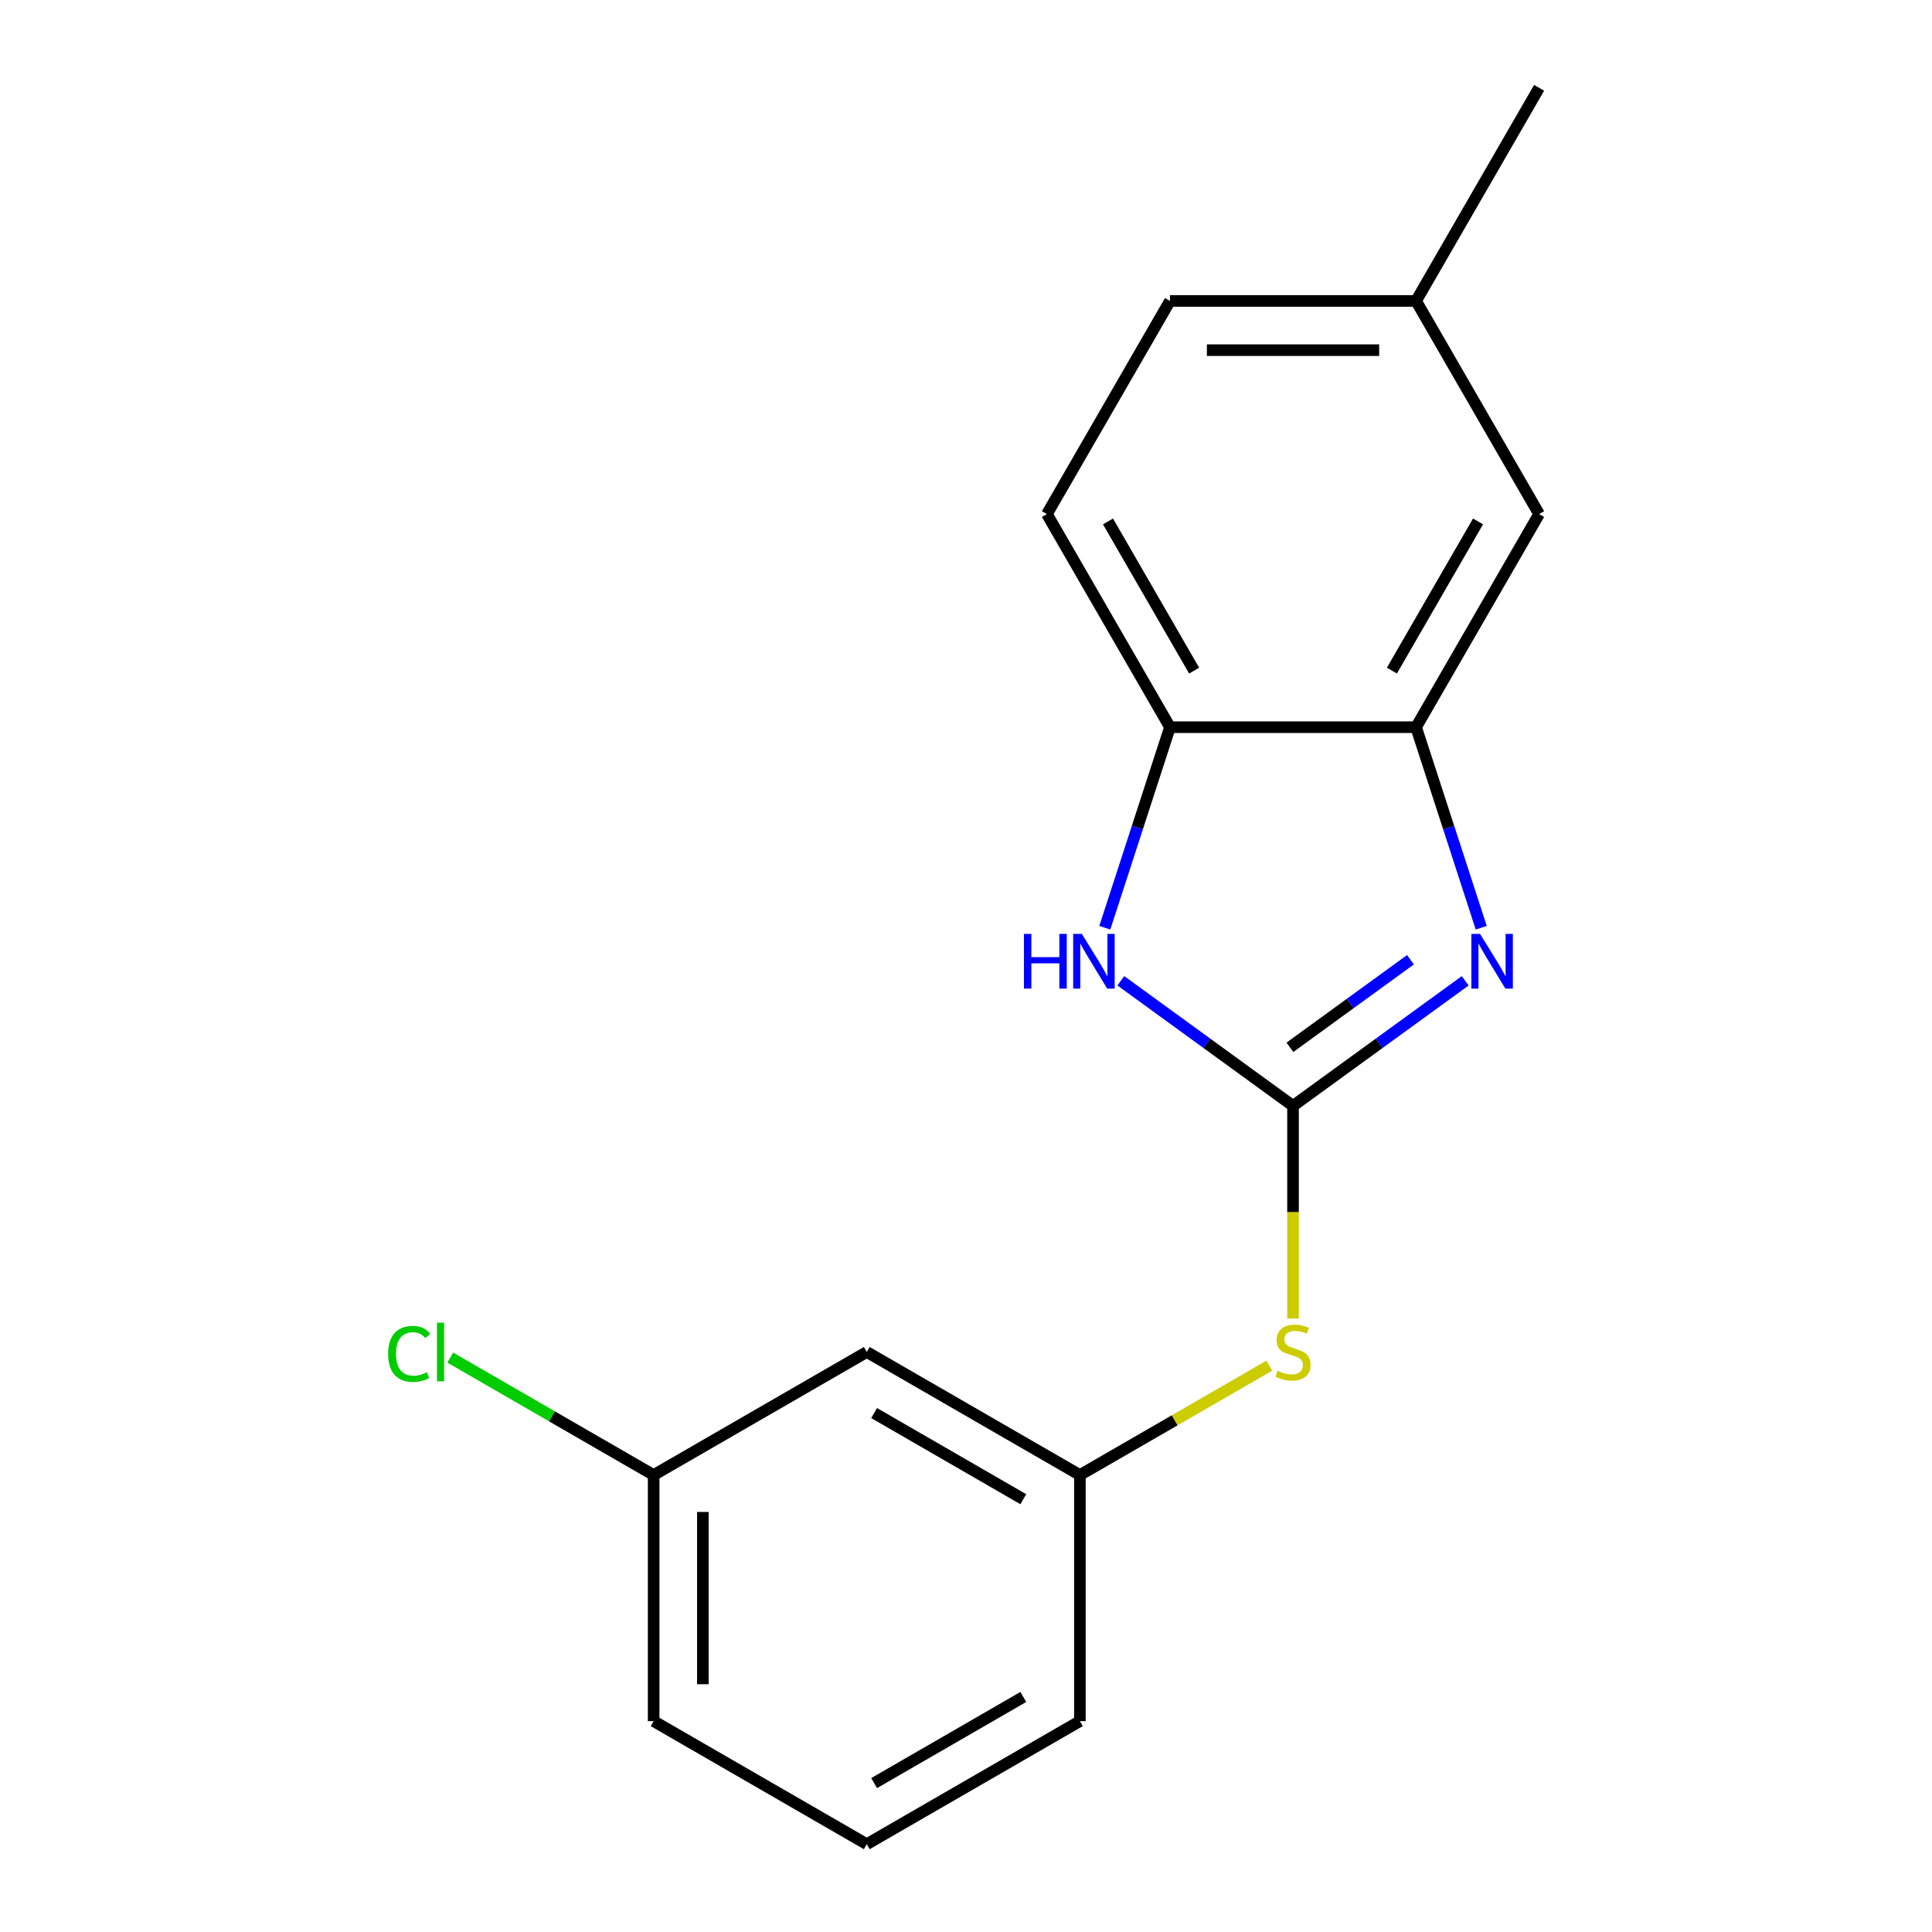 <?xml version='1.0' encoding='iso-8859-1'?>
<svg version='1.1' baseProfile='full'
              xmlns='http://www.w3.org/2000/svg'
                      xmlns:rdkit='http://www.rdkit.org/xml'
                      xmlns:xlink='http://www.w3.org/1999/xlink'
                  xml:space='preserve'
width='1000px' height='1000px' viewBox='0 0 1000 1000'>
<!-- END OF HEADER -->
<rect style='opacity:1.0;fill:#FFFFFF;stroke:none' width='1000' height='1000' x='0' y='0'> </rect>
<path class='bond-0' d='M 669.264,572.41 L 713.828,540.032' style='fill:none;fill-rule:evenodd;stroke:#000000;stroke-width:6px;stroke-linecap:butt;stroke-linejoin:miter;stroke-opacity:1' />
<path class='bond-0' d='M 713.828,540.032 L 758.391,507.655' style='fill:none;fill-rule:evenodd;stroke:#0000FF;stroke-width:6px;stroke-linecap:butt;stroke-linejoin:miter;stroke-opacity:1' />
<path class='bond-0' d='M 667.659,542.086 L 698.853,519.422' style='fill:none;fill-rule:evenodd;stroke:#000000;stroke-width:6px;stroke-linecap:butt;stroke-linejoin:miter;stroke-opacity:1' />
<path class='bond-0' d='M 698.853,519.422 L 730.048,496.758' style='fill:none;fill-rule:evenodd;stroke:#0000FF;stroke-width:6px;stroke-linecap:butt;stroke-linejoin:miter;stroke-opacity:1' />
<path class='bond-1' d='M 669.264,572.41 L 624.701,540.032' style='fill:none;fill-rule:evenodd;stroke:#000000;stroke-width:6px;stroke-linecap:butt;stroke-linejoin:miter;stroke-opacity:1' />
<path class='bond-1' d='M 624.701,540.032 L 580.137,507.655' style='fill:none;fill-rule:evenodd;stroke:#0000FF;stroke-width:6px;stroke-linecap:butt;stroke-linejoin:miter;stroke-opacity:1' />
<path class='bond-4' d='M 669.264,572.41 L 669.264,627.447' style='fill:none;fill-rule:evenodd;stroke:#000000;stroke-width:6px;stroke-linecap:butt;stroke-linejoin:miter;stroke-opacity:1' />
<path class='bond-4' d='M 669.264,627.447 L 669.264,682.484' style='fill:none;fill-rule:evenodd;stroke:#CCCC00;stroke-width:6px;stroke-linecap:butt;stroke-linejoin:miter;stroke-opacity:1' />
<path class='bond-2' d='M 766.68,480.194 L 749.817,428.294' style='fill:none;fill-rule:evenodd;stroke:#0000FF;stroke-width:6px;stroke-linecap:butt;stroke-linejoin:miter;stroke-opacity:1' />
<path class='bond-2' d='M 749.817,428.294 L 732.954,376.394' style='fill:none;fill-rule:evenodd;stroke:#000000;stroke-width:6px;stroke-linecap:butt;stroke-linejoin:miter;stroke-opacity:1' />
<path class='bond-3' d='M 571.848,480.194 L 588.712,428.294' style='fill:none;fill-rule:evenodd;stroke:#0000FF;stroke-width:6px;stroke-linecap:butt;stroke-linejoin:miter;stroke-opacity:1' />
<path class='bond-3' d='M 588.712,428.294 L 605.575,376.394' style='fill:none;fill-rule:evenodd;stroke:#000000;stroke-width:6px;stroke-linecap:butt;stroke-linejoin:miter;stroke-opacity:1' />
<path class='bond-5' d='M 732.954,376.394 L 796.643,266.081' style='fill:none;fill-rule:evenodd;stroke:#000000;stroke-width:6px;stroke-linecap:butt;stroke-linejoin:miter;stroke-opacity:1' />
<path class='bond-5' d='M 720.444,347.109 L 765.027,269.89' style='fill:none;fill-rule:evenodd;stroke:#000000;stroke-width:6px;stroke-linecap:butt;stroke-linejoin:miter;stroke-opacity:1' />
<path class='bond-17' d='M 732.954,376.394 L 605.575,376.394' style='fill:none;fill-rule:evenodd;stroke:#000000;stroke-width:6px;stroke-linecap:butt;stroke-linejoin:miter;stroke-opacity:1' />
<path class='bond-8' d='M 605.575,376.394 L 541.886,266.081' style='fill:none;fill-rule:evenodd;stroke:#000000;stroke-width:6px;stroke-linecap:butt;stroke-linejoin:miter;stroke-opacity:1' />
<path class='bond-8' d='M 618.084,347.109 L 573.502,269.89' style='fill:none;fill-rule:evenodd;stroke:#000000;stroke-width:6px;stroke-linecap:butt;stroke-linejoin:miter;stroke-opacity:1' />
<path class='bond-6' d='M 657,706.869 L 607.975,735.173' style='fill:none;fill-rule:evenodd;stroke:#CCCC00;stroke-width:6px;stroke-linecap:butt;stroke-linejoin:miter;stroke-opacity:1' />
<path class='bond-6' d='M 607.975,735.173 L 558.951,763.477' style='fill:none;fill-rule:evenodd;stroke:#000000;stroke-width:6px;stroke-linecap:butt;stroke-linejoin:miter;stroke-opacity:1' />
<path class='bond-10' d='M 796.643,266.081 L 732.954,155.768' style='fill:none;fill-rule:evenodd;stroke:#000000;stroke-width:6px;stroke-linecap:butt;stroke-linejoin:miter;stroke-opacity:1' />
<path class='bond-7' d='M 558.951,763.477 L 448.638,699.788' style='fill:none;fill-rule:evenodd;stroke:#000000;stroke-width:6px;stroke-linecap:butt;stroke-linejoin:miter;stroke-opacity:1' />
<path class='bond-7' d='M 529.666,775.987 L 452.447,731.404' style='fill:none;fill-rule:evenodd;stroke:#000000;stroke-width:6px;stroke-linecap:butt;stroke-linejoin:miter;stroke-opacity:1' />
<path class='bond-14' d='M 558.951,763.477 L 558.951,890.856' style='fill:none;fill-rule:evenodd;stroke:#000000;stroke-width:6px;stroke-linecap:butt;stroke-linejoin:miter;stroke-opacity:1' />
<path class='bond-9' d='M 448.638,699.788 L 338.325,763.477' style='fill:none;fill-rule:evenodd;stroke:#000000;stroke-width:6px;stroke-linecap:butt;stroke-linejoin:miter;stroke-opacity:1' />
<path class='bond-11' d='M 541.886,266.081 L 605.575,155.768' style='fill:none;fill-rule:evenodd;stroke:#000000;stroke-width:6px;stroke-linecap:butt;stroke-linejoin:miter;stroke-opacity:1' />
<path class='bond-12' d='M 338.325,763.477 L 285.68,733.083' style='fill:none;fill-rule:evenodd;stroke:#000000;stroke-width:6px;stroke-linecap:butt;stroke-linejoin:miter;stroke-opacity:1' />
<path class='bond-12' d='M 285.68,733.083 L 233.036,702.689' style='fill:none;fill-rule:evenodd;stroke:#00CC00;stroke-width:6px;stroke-linecap:butt;stroke-linejoin:miter;stroke-opacity:1' />
<path class='bond-19' d='M 338.325,763.477 L 338.325,890.856' style='fill:none;fill-rule:evenodd;stroke:#000000;stroke-width:6px;stroke-linecap:butt;stroke-linejoin:miter;stroke-opacity:1' />
<path class='bond-19' d='M 363.801,782.584 L 363.801,871.749' style='fill:none;fill-rule:evenodd;stroke:#000000;stroke-width:6px;stroke-linecap:butt;stroke-linejoin:miter;stroke-opacity:1' />
<path class='bond-16' d='M 732.954,155.768 L 796.643,45.455' style='fill:none;fill-rule:evenodd;stroke:#000000;stroke-width:6px;stroke-linecap:butt;stroke-linejoin:miter;stroke-opacity:1' />
<path class='bond-18' d='M 732.954,155.768 L 605.575,155.768' style='fill:none;fill-rule:evenodd;stroke:#000000;stroke-width:6px;stroke-linecap:butt;stroke-linejoin:miter;stroke-opacity:1' />
<path class='bond-18' d='M 713.847,181.243 L 624.682,181.243' style='fill:none;fill-rule:evenodd;stroke:#000000;stroke-width:6px;stroke-linecap:butt;stroke-linejoin:miter;stroke-opacity:1' />
<path class='bond-13' d='M 448.638,954.545 L 558.951,890.856' style='fill:none;fill-rule:evenodd;stroke:#000000;stroke-width:6px;stroke-linecap:butt;stroke-linejoin:miter;stroke-opacity:1' />
<path class='bond-13' d='M 452.447,922.929 L 529.666,878.347' style='fill:none;fill-rule:evenodd;stroke:#000000;stroke-width:6px;stroke-linecap:butt;stroke-linejoin:miter;stroke-opacity:1' />
<path class='bond-15' d='M 448.638,954.545 L 338.325,890.856' style='fill:none;fill-rule:evenodd;stroke:#000000;stroke-width:6px;stroke-linecap:butt;stroke-linejoin:miter;stroke-opacity:1' />
<path  class='atom-1' d='M 766.056 483.378
L 775.336 498.378
Q 776.256 499.858, 777.736 502.538
Q 779.216 505.218, 779.296 505.378
L 779.296 483.378
L 783.056 483.378
L 783.056 511.698
L 779.176 511.698
L 769.216 495.298
Q 768.056 493.378, 766.816 491.178
Q 765.616 488.978, 765.256 488.298
L 765.256 511.698
L 761.576 511.698
L 761.576 483.378
L 766.056 483.378
' fill='#0000FF'/>
<path  class='atom-2' d='M 529.993 483.378
L 533.833 483.378
L 533.833 495.418
L 548.313 495.418
L 548.313 483.378
L 552.153 483.378
L 552.153 511.698
L 548.313 511.698
L 548.313 498.618
L 533.833 498.618
L 533.833 511.698
L 529.993 511.698
L 529.993 483.378
' fill='#0000FF'/>
<path  class='atom-2' d='M 559.953 483.378
L 569.233 498.378
Q 570.153 499.858, 571.633 502.538
Q 573.113 505.218, 573.193 505.378
L 573.193 483.378
L 576.953 483.378
L 576.953 511.698
L 573.073 511.698
L 563.113 495.298
Q 561.953 493.378, 560.713 491.178
Q 559.513 488.978, 559.153 488.298
L 559.153 511.698
L 555.473 511.698
L 555.473 483.378
L 559.953 483.378
' fill='#0000FF'/>
<path  class='atom-5' d='M 661.264 709.508
Q 661.584 709.628, 662.904 710.188
Q 664.224 710.748, 665.664 711.108
Q 667.144 711.428, 668.584 711.428
Q 671.264 711.428, 672.824 710.148
Q 674.384 708.828, 674.384 706.548
Q 674.384 704.988, 673.584 704.028
Q 672.824 703.068, 671.624 702.548
Q 670.424 702.028, 668.424 701.428
Q 665.904 700.668, 664.384 699.948
Q 662.904 699.228, 661.824 697.708
Q 660.784 696.188, 660.784 693.628
Q 660.784 690.068, 663.184 687.868
Q 665.624 685.668, 670.424 685.668
Q 673.704 685.668, 677.424 687.228
L 676.504 690.308
Q 673.104 688.908, 670.544 688.908
Q 667.784 688.908, 666.264 690.068
Q 664.744 691.188, 664.784 693.148
Q 664.784 694.668, 665.544 695.588
Q 666.344 696.508, 667.464 697.028
Q 668.624 697.548, 670.544 698.148
Q 673.104 698.948, 674.624 699.748
Q 676.144 700.548, 677.224 702.188
Q 678.344 703.788, 678.344 706.548
Q 678.344 710.468, 675.704 712.588
Q 673.104 714.668, 668.744 714.668
Q 666.224 714.668, 664.304 714.108
Q 662.424 713.588, 660.184 712.668
L 661.264 709.508
' fill='#CCCC00'/>
<path  class='atom-13' d='M 200.892 700.768
Q 200.892 693.728, 204.172 690.048
Q 207.492 686.328, 213.772 686.328
Q 219.612 686.328, 222.732 690.448
L 220.092 692.608
Q 217.812 689.608, 213.772 689.608
Q 209.492 689.608, 207.212 692.488
Q 204.972 695.328, 204.972 700.768
Q 204.972 706.368, 207.292 709.248
Q 209.652 712.128, 214.212 712.128
Q 217.332 712.128, 220.972 710.248
L 222.092 713.248
Q 220.612 714.208, 218.372 714.768
Q 216.132 715.328, 213.652 715.328
Q 207.492 715.328, 204.172 711.568
Q 200.892 707.808, 200.892 700.768
' fill='#00CC00'/>
<path  class='atom-13' d='M 226.172 684.608
L 229.852 684.608
L 229.852 714.968
L 226.172 714.968
L 226.172 684.608
' fill='#00CC00'/>
</svg>
